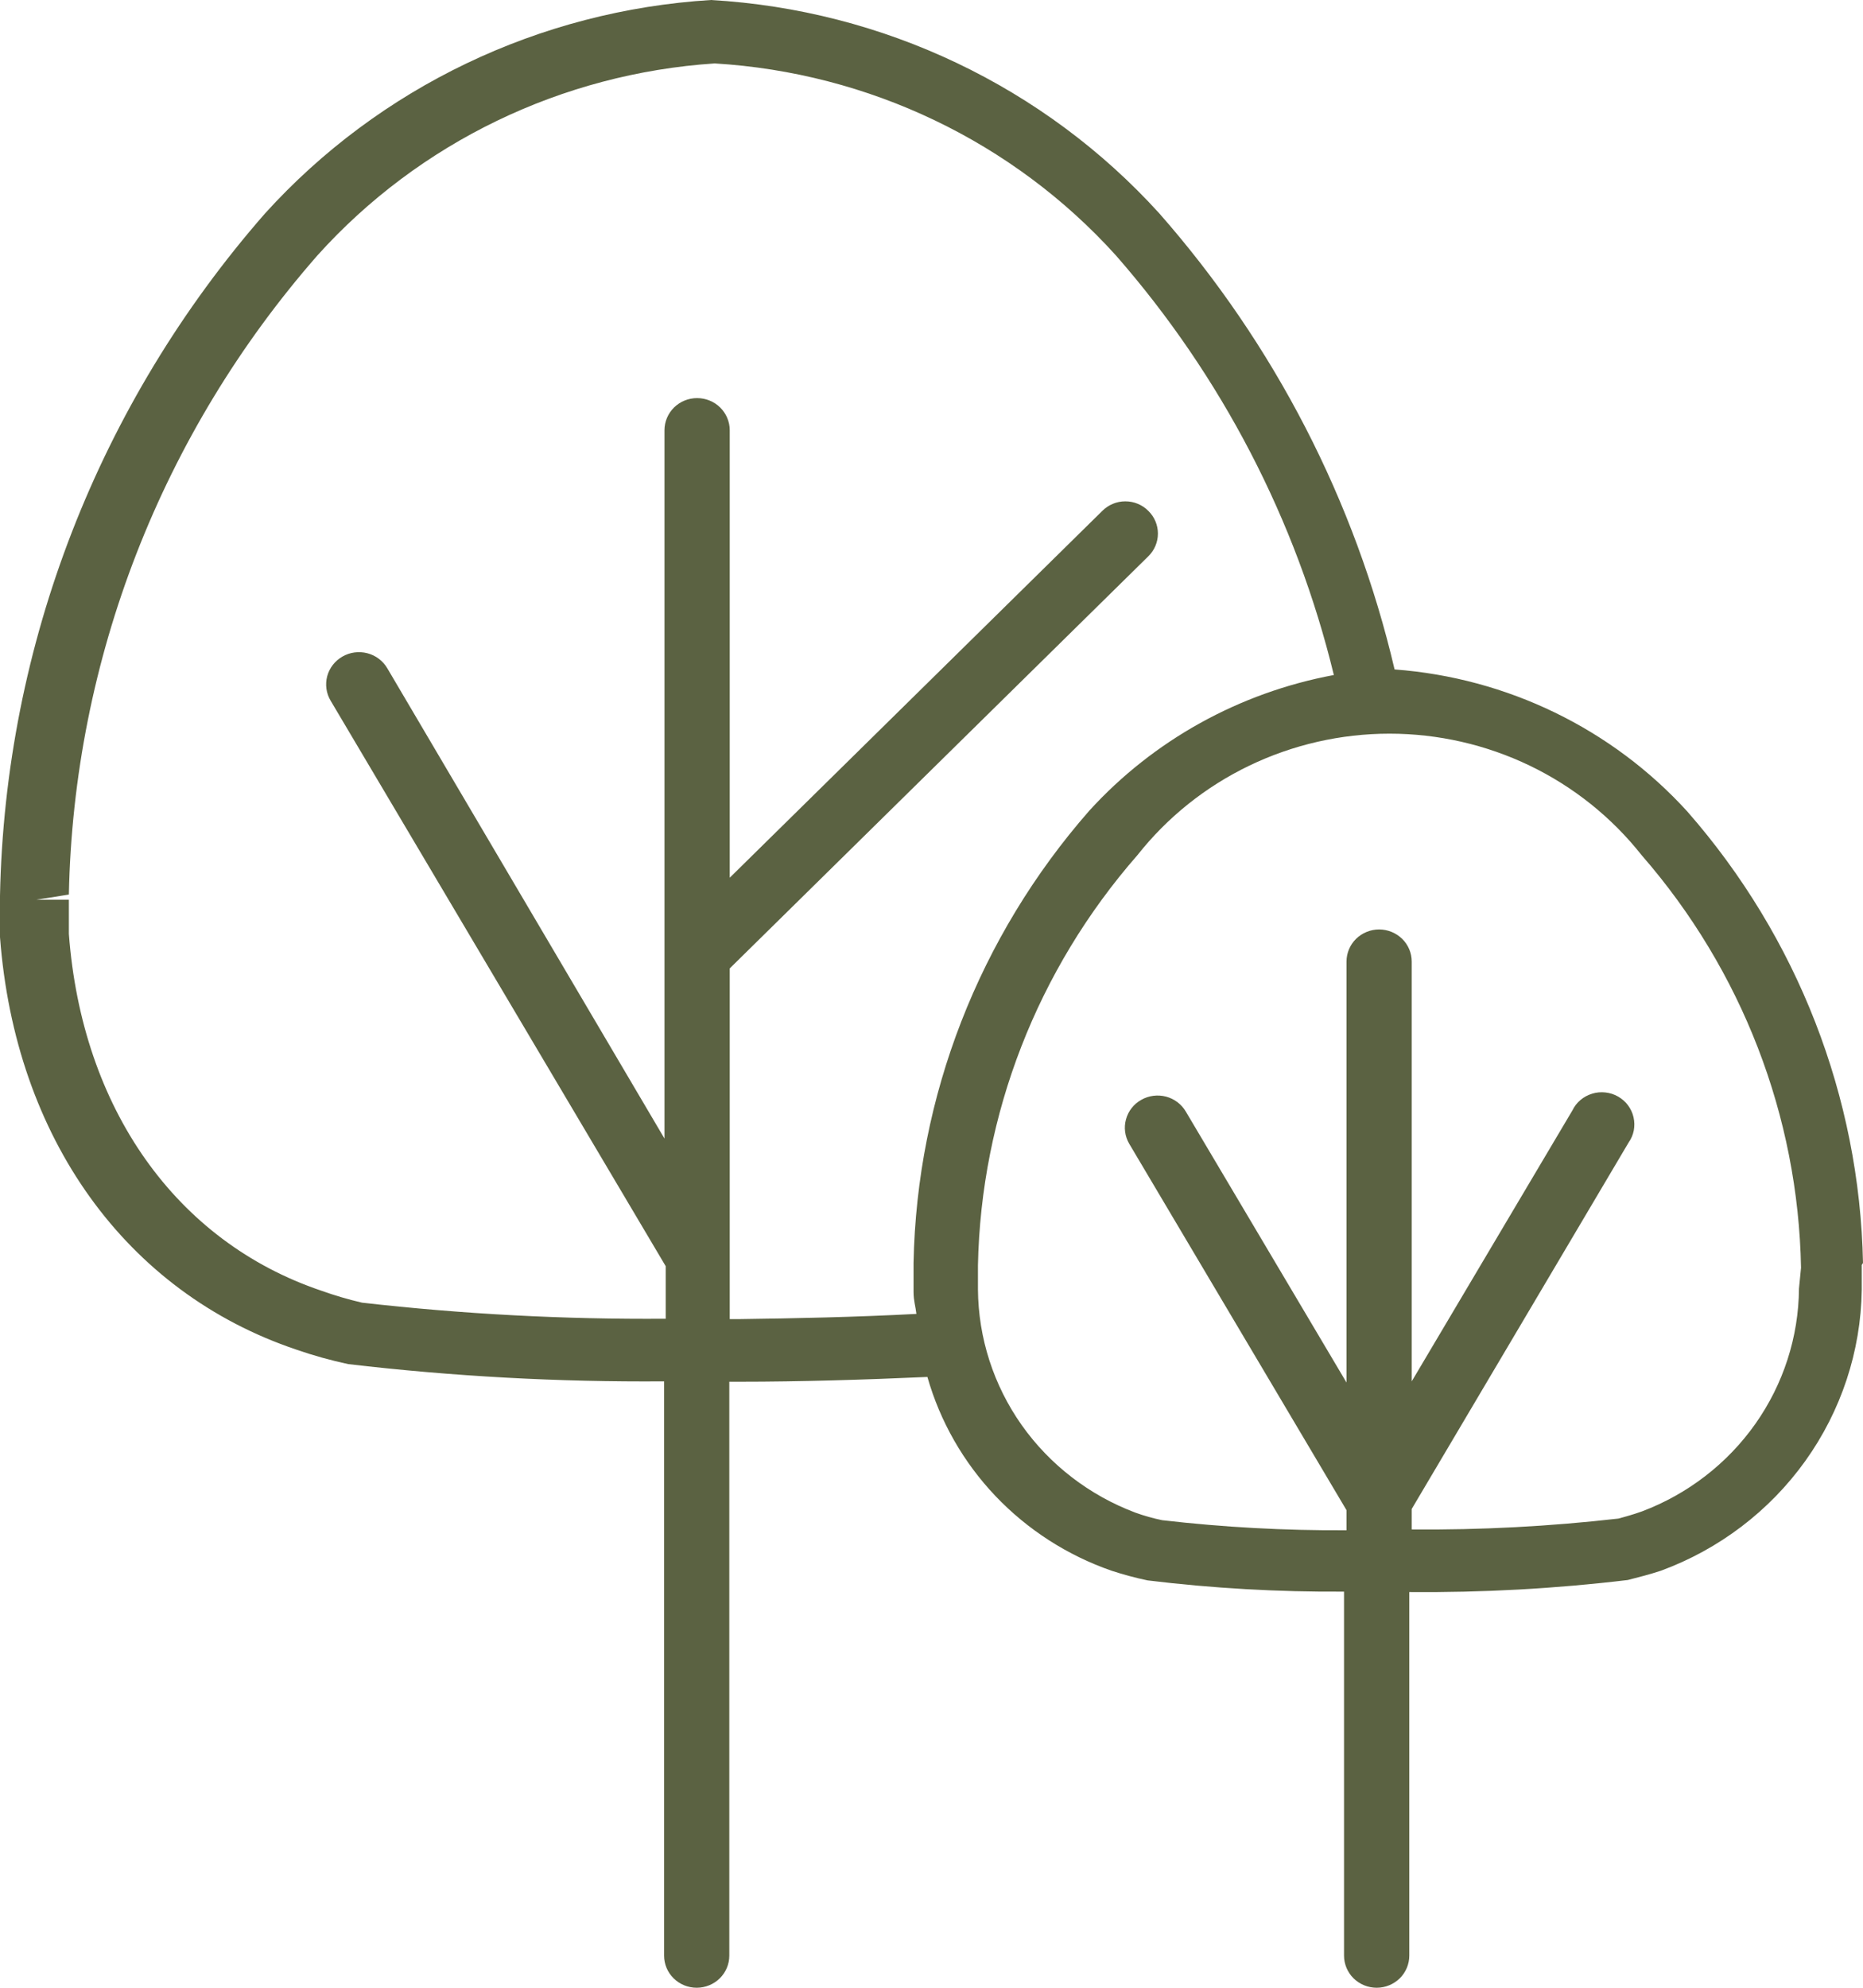 <svg width="30" height="32" viewBox="0 0 30 32" fill="none" xmlns="http://www.w3.org/2000/svg">
<path d="M30 20.332C29.946 17.659 28.945 15.088 27.171 13.064C25.958 11.731 24.269 10.912 22.457 10.777C21.822 8.063 20.521 5.543 18.67 3.437C16.819 1.396 14.223 0.16 11.449 0C8.688 0.17 6.108 1.405 4.267 3.437C1.589 6.498 0.08 10.382 0 14.42V14.485C0 14.685 0 14.886 0 15.086C0.243 18.316 2.028 20.804 4.772 21.727C5.045 21.822 5.324 21.899 5.606 21.96C7.294 22.158 8.994 22.251 10.694 22.238V31.483C10.694 31.62 10.749 31.752 10.848 31.849C10.946 31.945 11.079 32 11.219 32C11.358 32 11.492 31.945 11.59 31.849C11.689 31.752 11.744 31.62 11.744 31.483V22.244H11.908C12.899 22.244 13.917 22.212 14.934 22.167C15.138 22.883 15.514 23.541 16.03 24.084C16.547 24.627 17.189 25.04 17.901 25.287C18.091 25.349 18.284 25.401 18.479 25.442C19.529 25.57 20.586 25.63 21.643 25.623V31.483C21.643 31.62 21.699 31.752 21.797 31.849C21.896 31.945 22.029 32 22.169 32C22.308 32 22.441 31.945 22.54 31.849C22.638 31.752 22.694 31.62 22.694 31.483V25.63C23.87 25.64 25.045 25.576 26.212 25.436C26.39 25.391 26.567 25.345 26.744 25.287C27.683 24.942 28.494 24.325 29.072 23.518C29.649 22.711 29.966 21.752 29.98 20.765V20.364L30 20.332ZM11.902 21.236H11.751V15.59L18.492 8.955C18.591 8.858 18.646 8.726 18.646 8.59C18.646 8.453 18.591 8.321 18.492 8.225C18.444 8.176 18.386 8.137 18.323 8.111C18.259 8.084 18.191 8.071 18.121 8.071C18.052 8.071 17.984 8.084 17.92 8.111C17.857 8.137 17.799 8.176 17.75 8.225L11.751 14.13V6.926C11.751 6.789 11.695 6.657 11.597 6.56C11.498 6.463 11.365 6.409 11.225 6.409C11.086 6.409 10.953 6.463 10.854 6.56C10.756 6.657 10.7 6.789 10.7 6.926V18.329L6.236 10.757C6.166 10.638 6.05 10.551 5.915 10.516C5.779 10.481 5.635 10.5 5.514 10.57C5.393 10.639 5.305 10.753 5.269 10.886C5.234 11.02 5.253 11.161 5.324 11.28L10.72 20.384V21.23C9.086 21.242 7.453 21.156 5.829 20.971C5.607 20.919 5.388 20.855 5.173 20.778C2.836 19.989 1.319 17.845 1.109 15.034C1.109 14.853 1.109 14.666 1.109 14.485H0.584L1.109 14.401C1.185 10.616 2.602 6.976 5.114 4.109C6.75 2.293 9.047 1.184 11.508 1.021C13.991 1.17 16.313 2.281 17.967 4.109C19.669 6.053 20.874 8.371 21.479 10.867C19.958 11.15 18.574 11.917 17.541 13.051C15.765 15.077 14.764 17.65 14.711 20.326V20.403C14.711 20.539 14.711 20.668 14.711 20.803C14.711 20.939 14.744 21.036 14.757 21.152C13.779 21.204 12.801 21.224 11.902 21.236ZM28.969 20.745C28.963 21.524 28.718 22.282 28.267 22.922C27.816 23.561 27.18 24.052 26.442 24.331C26.298 24.383 26.153 24.422 26.061 24.447C24.957 24.573 23.845 24.632 22.733 24.622V24.292L26.225 18.394C26.267 18.335 26.295 18.269 26.309 18.199C26.322 18.129 26.321 18.057 26.305 17.987C26.29 17.918 26.259 17.852 26.216 17.794C26.174 17.737 26.119 17.689 26.056 17.653C25.994 17.617 25.924 17.595 25.852 17.587C25.78 17.579 25.707 17.585 25.638 17.607C25.569 17.628 25.505 17.662 25.45 17.709C25.395 17.755 25.351 17.813 25.32 17.877L22.733 22.238V15.48C22.733 15.343 22.678 15.211 22.579 15.114C22.481 15.018 22.347 14.963 22.208 14.963C22.069 14.963 21.935 15.018 21.837 15.114C21.738 15.211 21.683 15.343 21.683 15.48V22.257L19.096 17.896C19.027 17.777 18.912 17.69 18.777 17.654C18.642 17.619 18.498 17.637 18.378 17.706C18.256 17.774 18.168 17.887 18.132 18.02C18.095 18.152 18.114 18.294 18.184 18.413L21.683 24.312V24.635C20.691 24.641 19.7 24.587 18.715 24.473C18.568 24.443 18.423 24.402 18.282 24.351C17.542 24.072 16.904 23.581 16.451 22.94C15.999 22.299 15.754 21.538 15.748 20.758C15.748 20.642 15.748 20.526 15.748 20.442V20.371C15.797 17.943 16.705 15.608 18.315 13.768C18.796 13.159 19.411 12.666 20.115 12.327C20.819 11.988 21.592 11.811 22.375 11.811C23.159 11.811 23.932 11.988 24.636 12.327C25.339 12.666 25.955 13.159 26.436 13.768C28.05 15.62 28.957 17.969 29.002 20.409L28.969 20.745Z" fill="#5B6242"/>
</svg>
